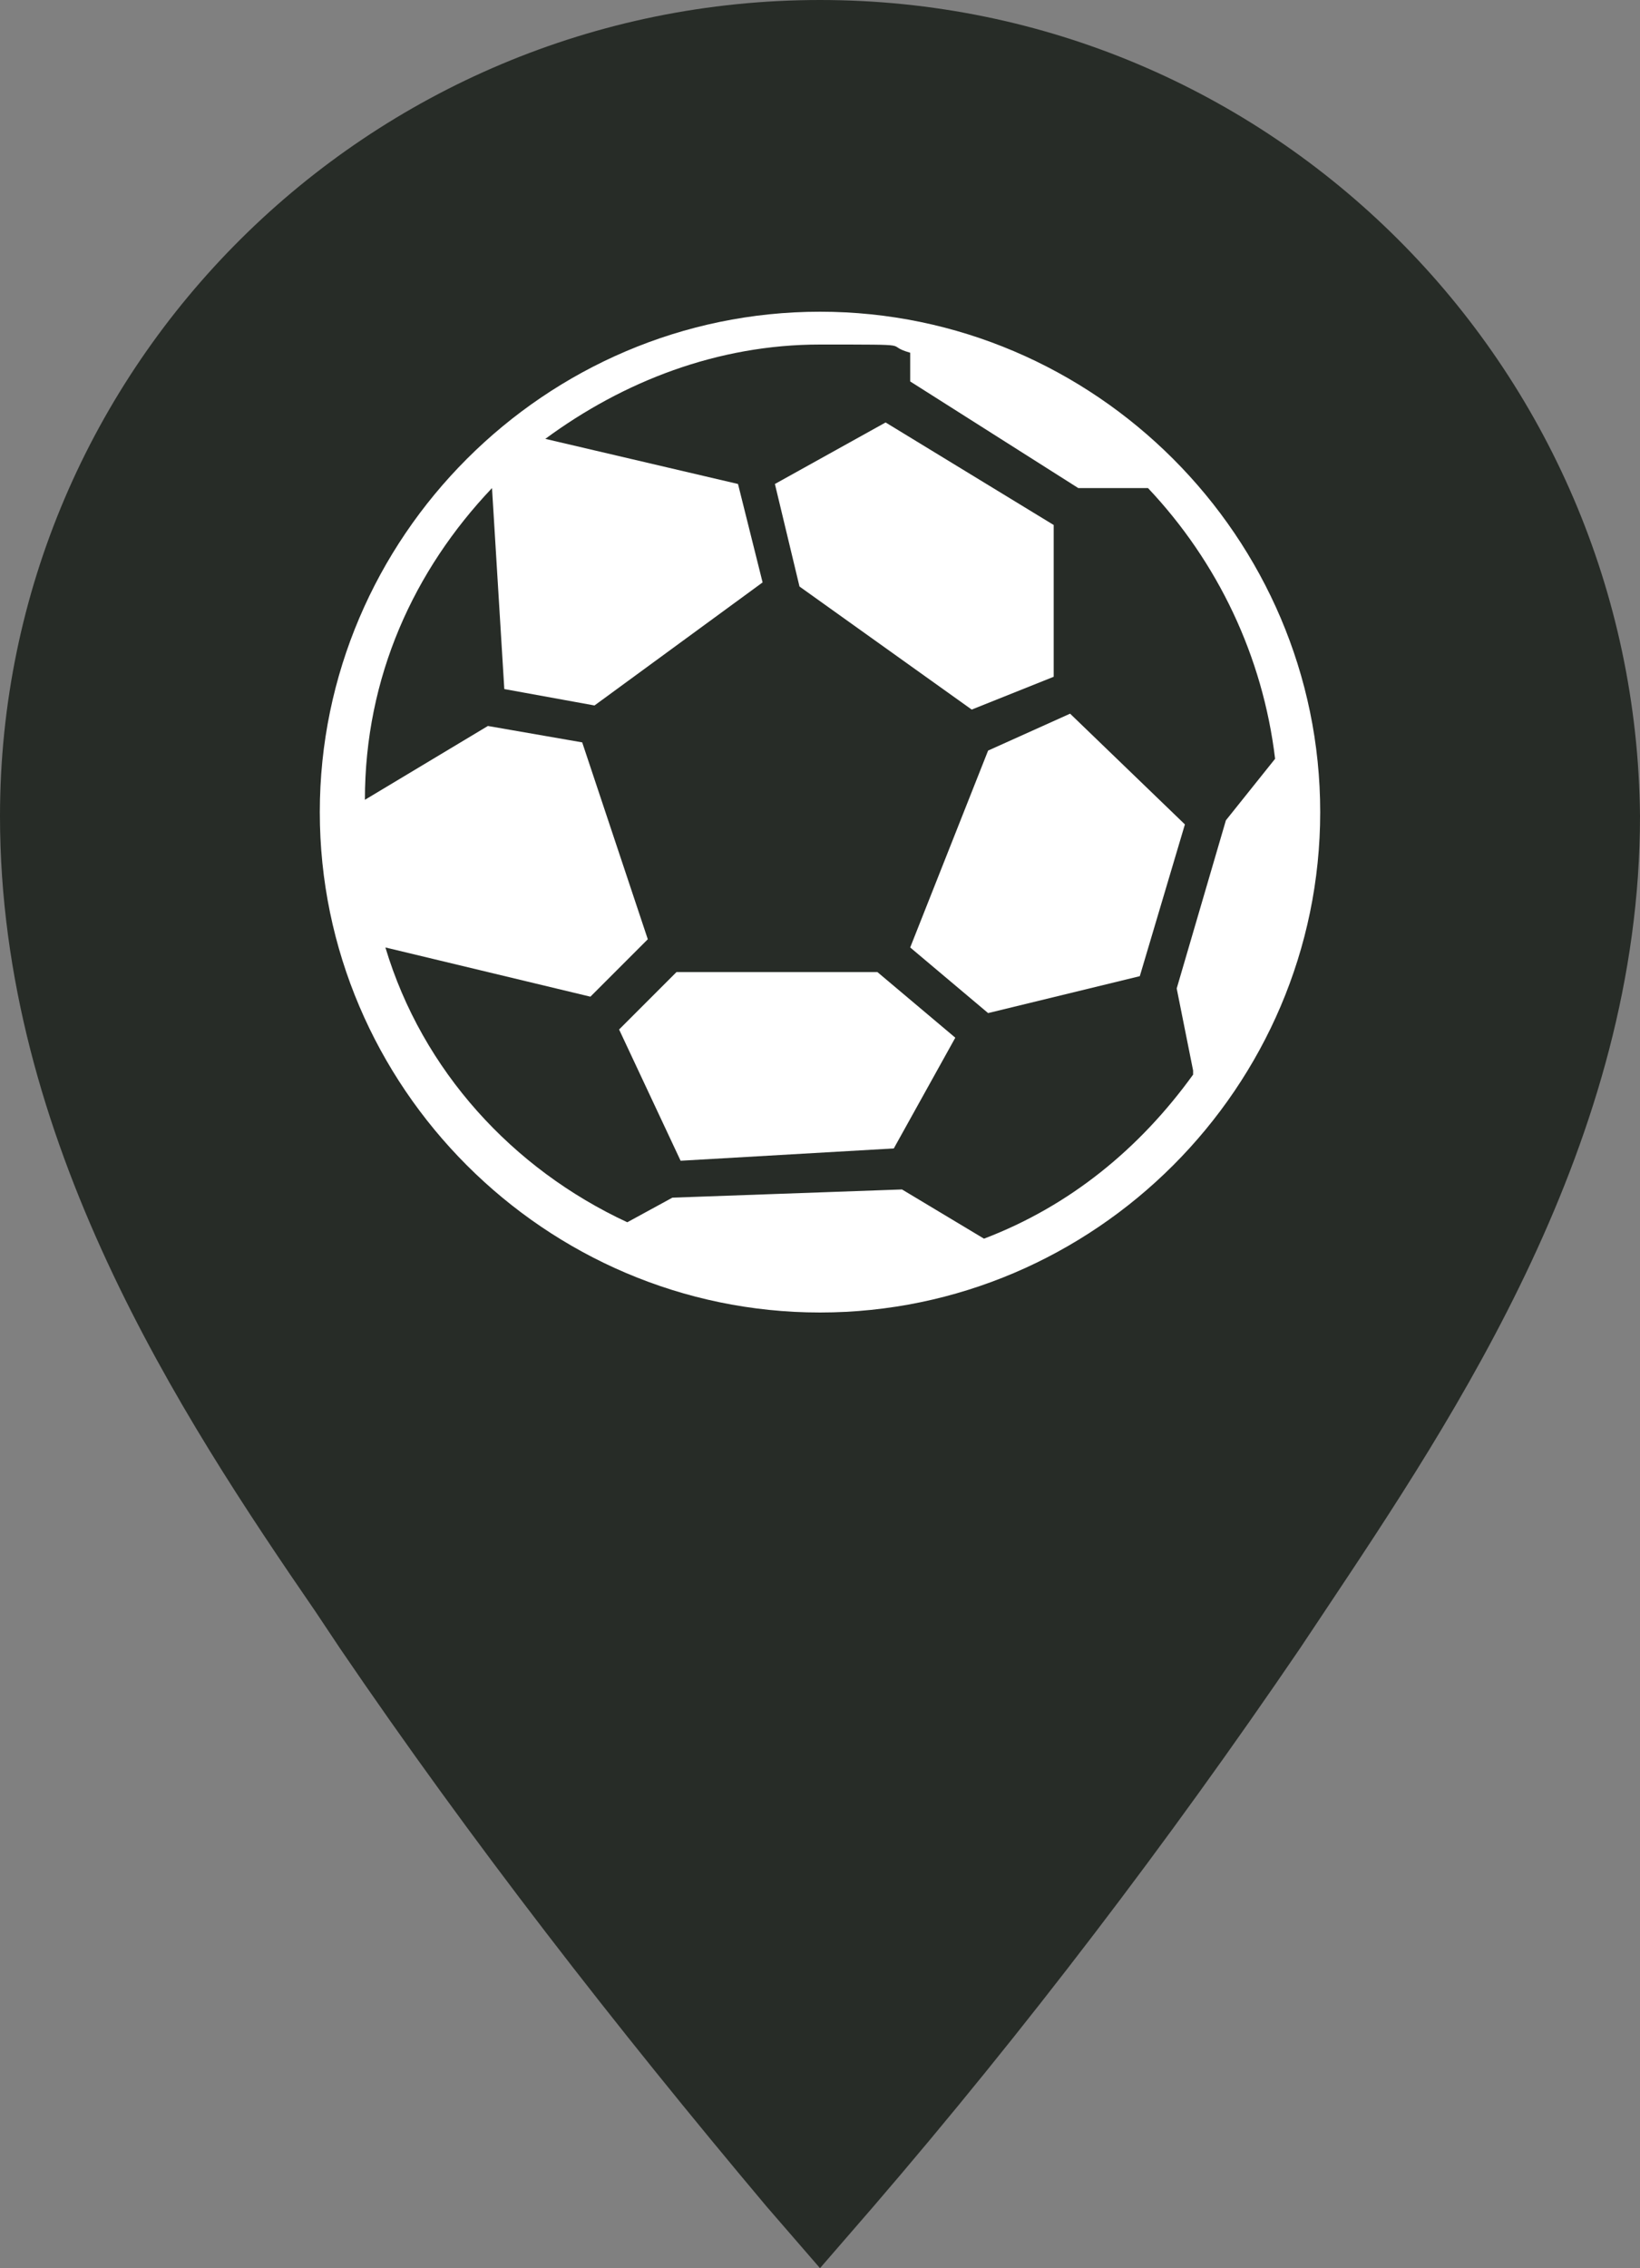 <?xml version="1.0" encoding="UTF-8"?>
<svg id="Ebene_1" xmlns="http://www.w3.org/2000/svg" version="1.1" viewBox="0 0 40 55.3">
  <rect x="0" y="0" width="40" height="55.3" fill="#808080" stroke="none"/>
  <!-- Generator: Adobe Illustrator 29.2.1, SVG Export Plug-In . SVG Version: 2.1.0 Build 116)  -->
  <defs>
    <style>
      .st0 {
        fill: #fff;
      }

      .st1 {
        fill: #272c27;
      }
    </style>
  </defs>
  <g id="WirSued_Icon-Fussball">
    <path id="Pfad_343" class="st1" d="M20,0C9,0,0,8.9,0,19.9,0,27.8,4.4,34.5,7.7,39.3l.6.9c3.2,4.7,6.7,9.2,10.4,13.6l1.3,1.5,1.3-1.5c3.7-4.3,7.2-8.9,10.4-13.6l.6-.9c3.2-4.8,7.7-11.5,7.7-19.4C39.9,8.9,31,0,20,0Z"/>
  </g>
  <g>
    <path class="st0" d="M20,7.6c-6.7,0-12.2,5.5-12.2,12.2s5.5,12.2,12.2,12.2,12.2-5.5,12.2-12.2-5.5-12.2-12.2-12.2ZM29.1,26.2c-1.3,1.8-3,3.2-5.1,4l-2-1.2-5.6.2-1.1.6c-2.8-1.3-5-3.7-5.9-6.7l5,1.2,1.4-1.4-1.6-4.8-2.3-.4-3,1.8c0-3,1.2-5.6,3.1-7.6l.3,4.9,2.2.4,4.1-3-.6-2.4-4.7-1.1c1.9-1.4,4.2-2.3,6.7-2.3s1.5,0,2.2.2v.7c0,0,4.1,2.6,4.1,2.6h1.7c1.7,1.8,2.8,4.1,3.1,6.6l-1.2,1.5-1.2,4.1.4,2Z"/>
    <polygon class="st0" points="24.1 18.3 22.2 23.1 24.1 24.7 27.8 23.8 28.9 20.1 26.1 17.4 24.1 18.3"/>
    <polygon class="st0" points="16.5 23.7 15.1 25.1 16.6 28.3 21.8 28 23.3 25.3 21.4 23.7 16.5 23.7"/>
    <polygon class="st0" points="23.7 17.3 25.7 16.5 25.7 12.8 21.6 10.3 18.9 11.8 19.5 14.3 23.7 17.3"/>
  </g>
</svg>